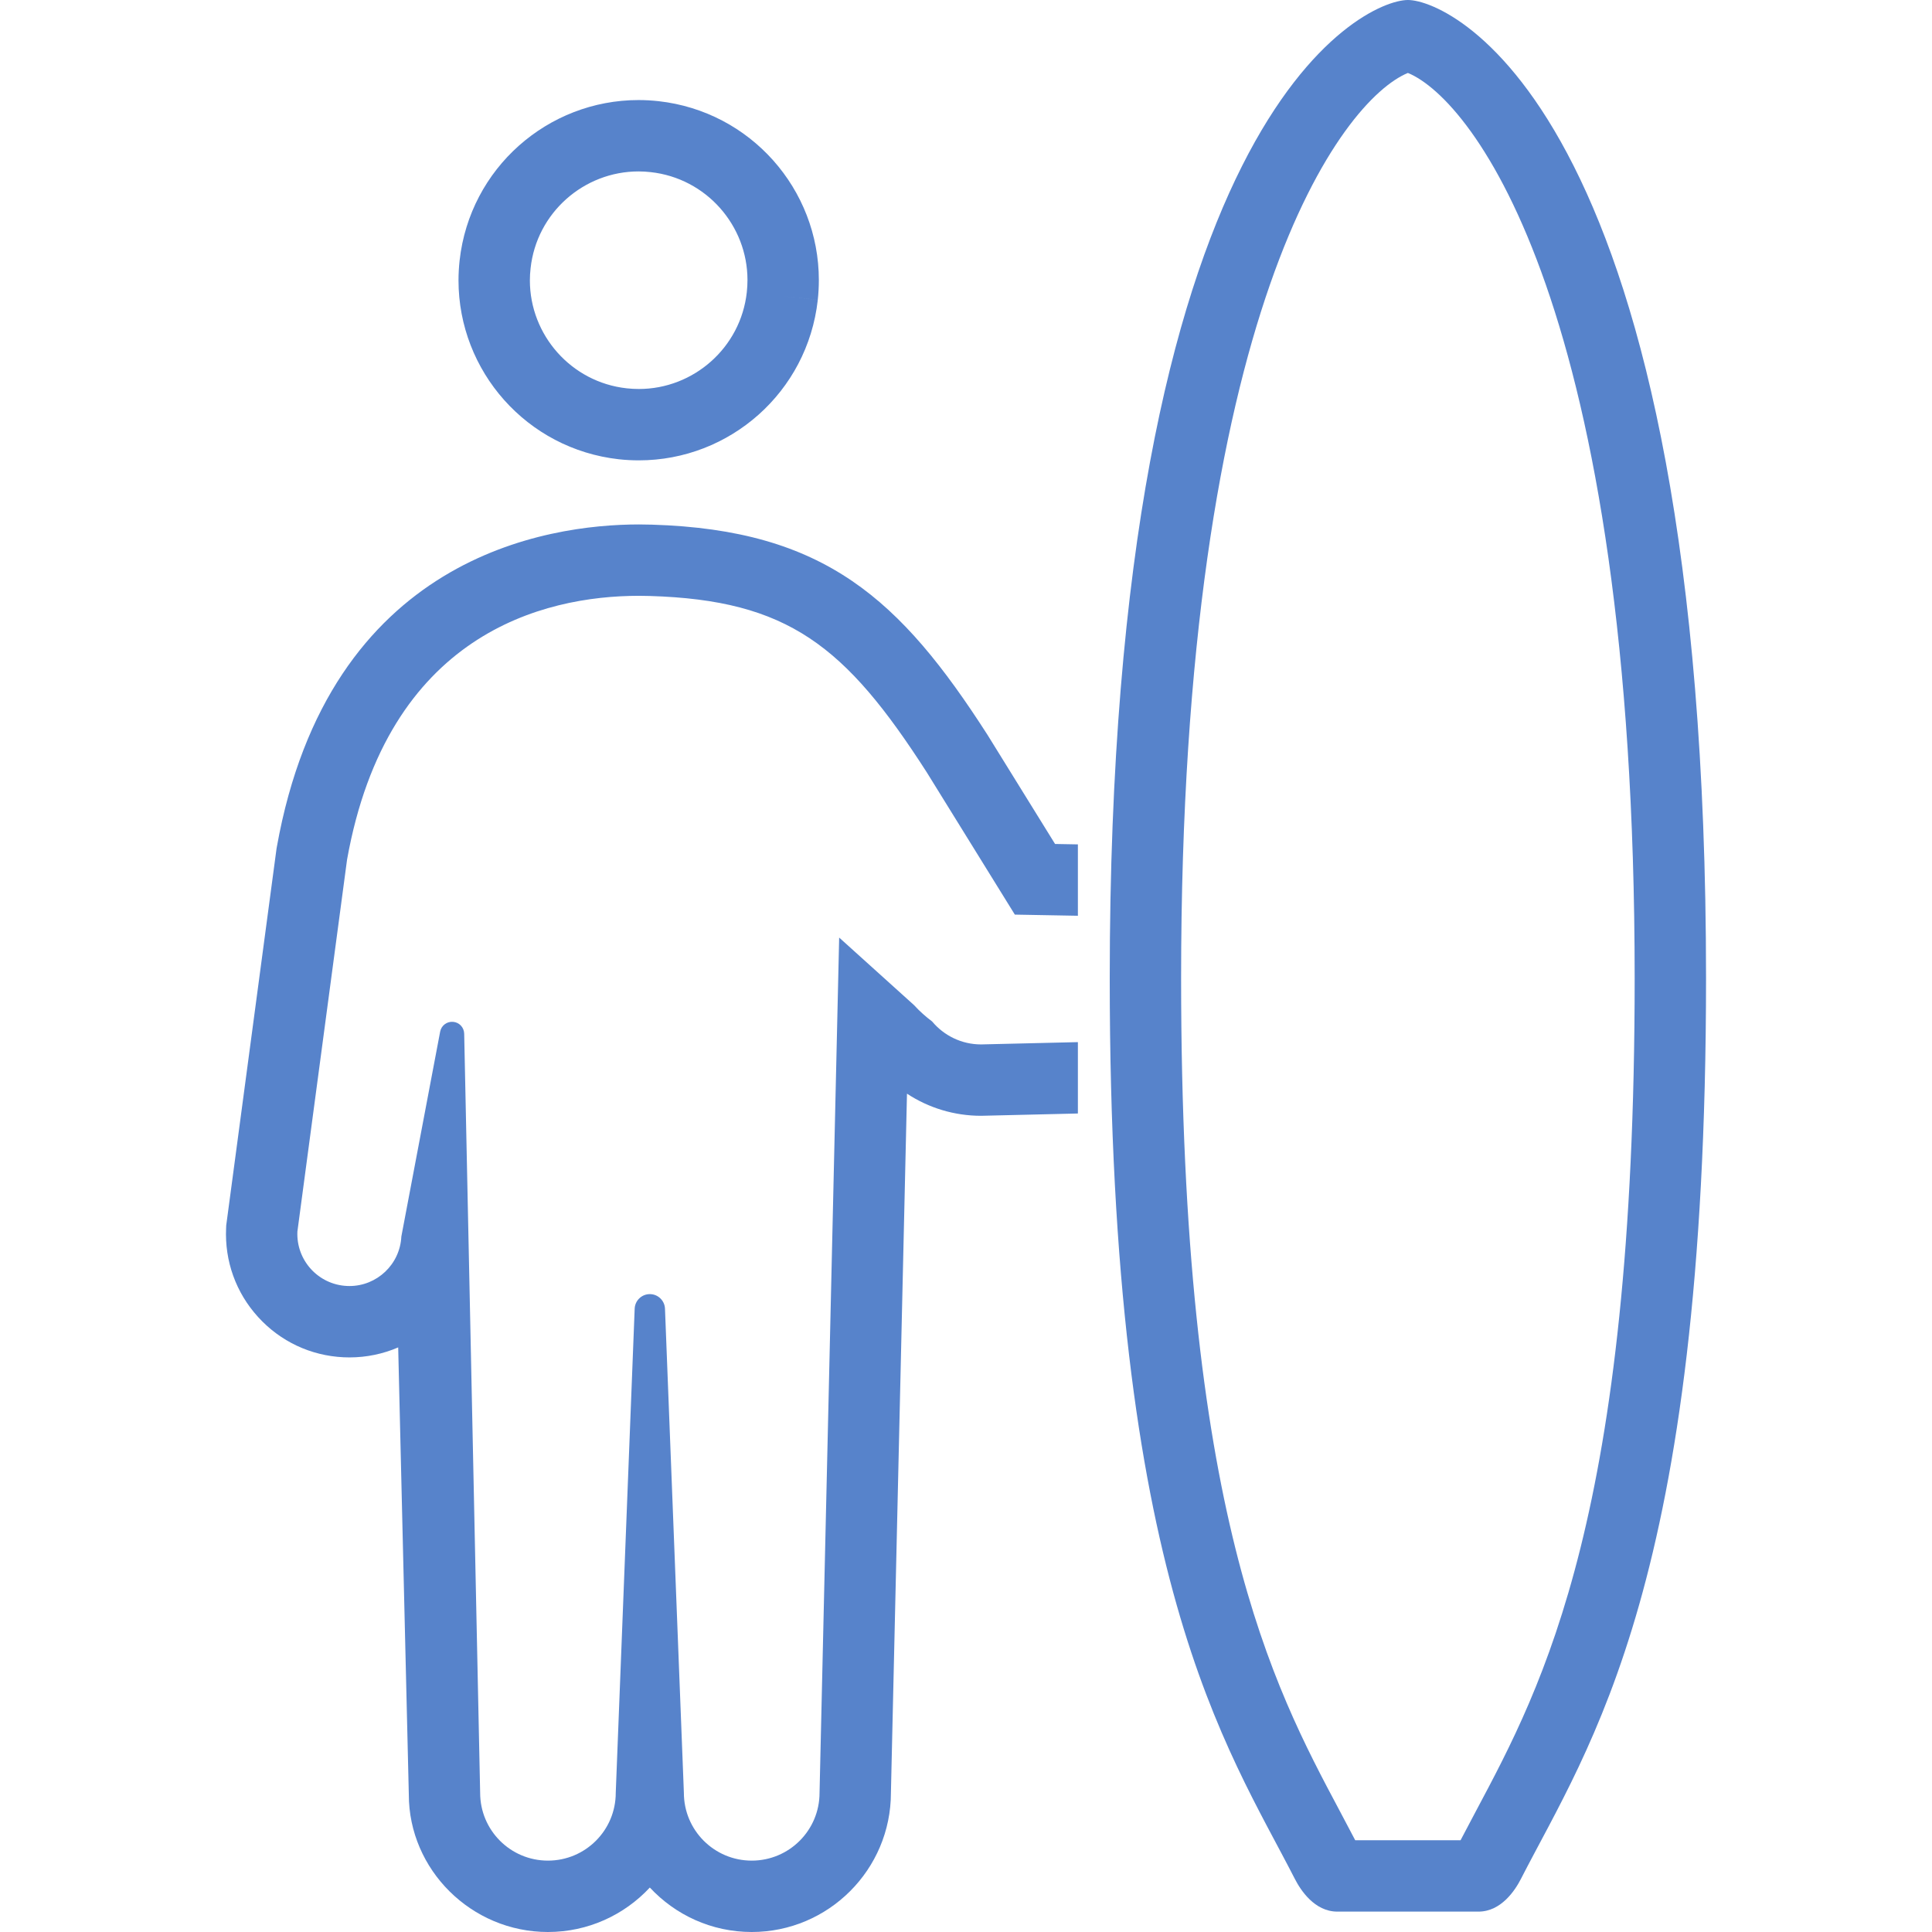 <?xml version="1.0" encoding="utf-8"?>

<!DOCTYPE svg PUBLIC "-//W3C//DTD SVG 1.1//EN" "http://www.w3.org/Graphics/SVG/1.1/DTD/svg11.dtd">
<!-- Uploaded to: SVG Repo, www.svgrepo.com, Generator: SVG Repo Mixer Tools -->
<svg height="800px" width="800px" version="1.1" id="_x32_" xmlns="http://www.w3.org/2000/svg" xmlns:xlink="http://www.w3.org/1999/xlink" 
	 viewBox="0 0 512 512"  xml:space="preserve">
<style type="text/css">
	.st0{fill:#5783CB;}
</style>
<g>
	<path class="st0" d="M164.011,121.713c1.773,0.195,3.546,0.286,5.301,0.286c24.04,0,44.68-18.064,47.405-42.483l-9.401-1.043
		l9.401,1.035c0.194-1.773,0.286-3.538,0.286-5.292c0-24.049-18.073-44.681-42.483-47.405c-1.783-0.194-3.556-0.296-5.301-0.296
		c-24.058,0.009-44.69,18.074-47.414,42.492c-0.194,1.773-0.296,3.546-0.296,5.302C121.519,98.357,139.584,118.989,164.011,121.713z
		 M140.609,71.104c1.607-14.749,14.139-25.675,28.611-25.675c1.062,0,2.133,0.065,3.204,0.185
		c14.74,1.607,25.675,14.149,25.665,28.602c0,1.052-0.056,2.124-0.176,3.213c-1.607,14.74-14.157,25.666-28.602,25.656
		c-1.062,0-2.134-0.055-3.223-0.175c-14.74-1.616-25.665-14.149-25.665-28.602C140.424,73.246,140.489,72.175,140.609,71.104z"/>
	<path class="st0" d="M373.109,0c-11.886,0-79.017,30.966-79.017,259.228c0,159.938,30.91,203.28,49.067,238.724
		c1.496,2.918,5.191,8.645,11.24,8.645h37.413c6.048,0,9.742-5.726,11.238-8.645c18.158-35.445,49.068-78.786,49.068-238.724
		C452.117,30.966,384.977,0,373.109,0z M391.183,479.879c-1.422,2.669-2.798,5.264-4.119,7.804h-27.918
		c-1.321-2.54-2.697-5.135-4.12-7.804c-17.732-33.293-42.02-78.898-42.02-220.651c0-177.476,42.778-232.768,60.103-239.898
		c17.326,7.139,60.094,62.45,60.094,239.898C433.203,400.981,408.915,446.586,391.183,479.879z"/>
	<path class="st0" d="M261.675,194.71c-23.079-35.925-43.082-54.285-88.89-55.671c-1.118-0.037-2.263-0.056-3.426-0.056
		c-24.271,0-82.195,8.331-96.002,85.492l-0.074,0.415l-0.055,0.416l-13.16,98.55l-0.112,0.804l-0.037,0.804
		c-0.406,8.727,2.595,17.095,8.469,23.55c5.883,6.474,13.927,10.261,22.655,10.676l1.56,0.037c4.581,0,8.949-0.942,12.92-2.651
		l2.817,118.49C108.331,495.45,124.872,512,145.208,512c10.648,0,20.262-4.535,27.004-11.784
		c6.741,7.25,16.346,11.784,27.004,11.784c20.336,0,36.886-16.55,36.886-36.886l4.258-185.28c5.773,3.796,12.569,5.864,19.644,5.864
		l25.647-0.609v-18.914l-25.647,0.609c-5.218,0-9.882-2.374-12.985-6.086c-1.653-1.238-3.269-2.66-4.793-4.332l-19.838-17.898
		l-5.2,226.645c0,9.937-8.044,17.972-17.972,17.972s-17.981-8.035-17.981-17.972l-5.006-128.288c-0.083-2.162-1.856-3.87-4.017-3.87
		c-2.162,0-3.935,1.708-4.017,3.87l-5.015,128.288c0,9.937-8.044,17.972-17.972,17.972c-9.928,0-17.963-8.035-17.963-17.972
		l-4.23-201.174c-0.037-1.653-1.302-3.01-2.946-3.14c-1.644-0.139-3.122,0.988-3.426,2.605l-10.279,54.276
		c-0.36,7.389-6.455,13.133-13.761,13.133l-0.665-0.018c-7.61-0.36-13.484-6.825-13.124-14.435l13.16-98.55
		c10.694-59.744,51.894-69.912,77.383-69.912c0.969,0,1.93,0.019,2.854,0.046c36.581,1.108,51.791,13.114,73.384,46.721
		l23.348,37.718l16.707,0.304v-18.914l-6.05-0.11L261.675,194.71z"/>
</g>
</svg>